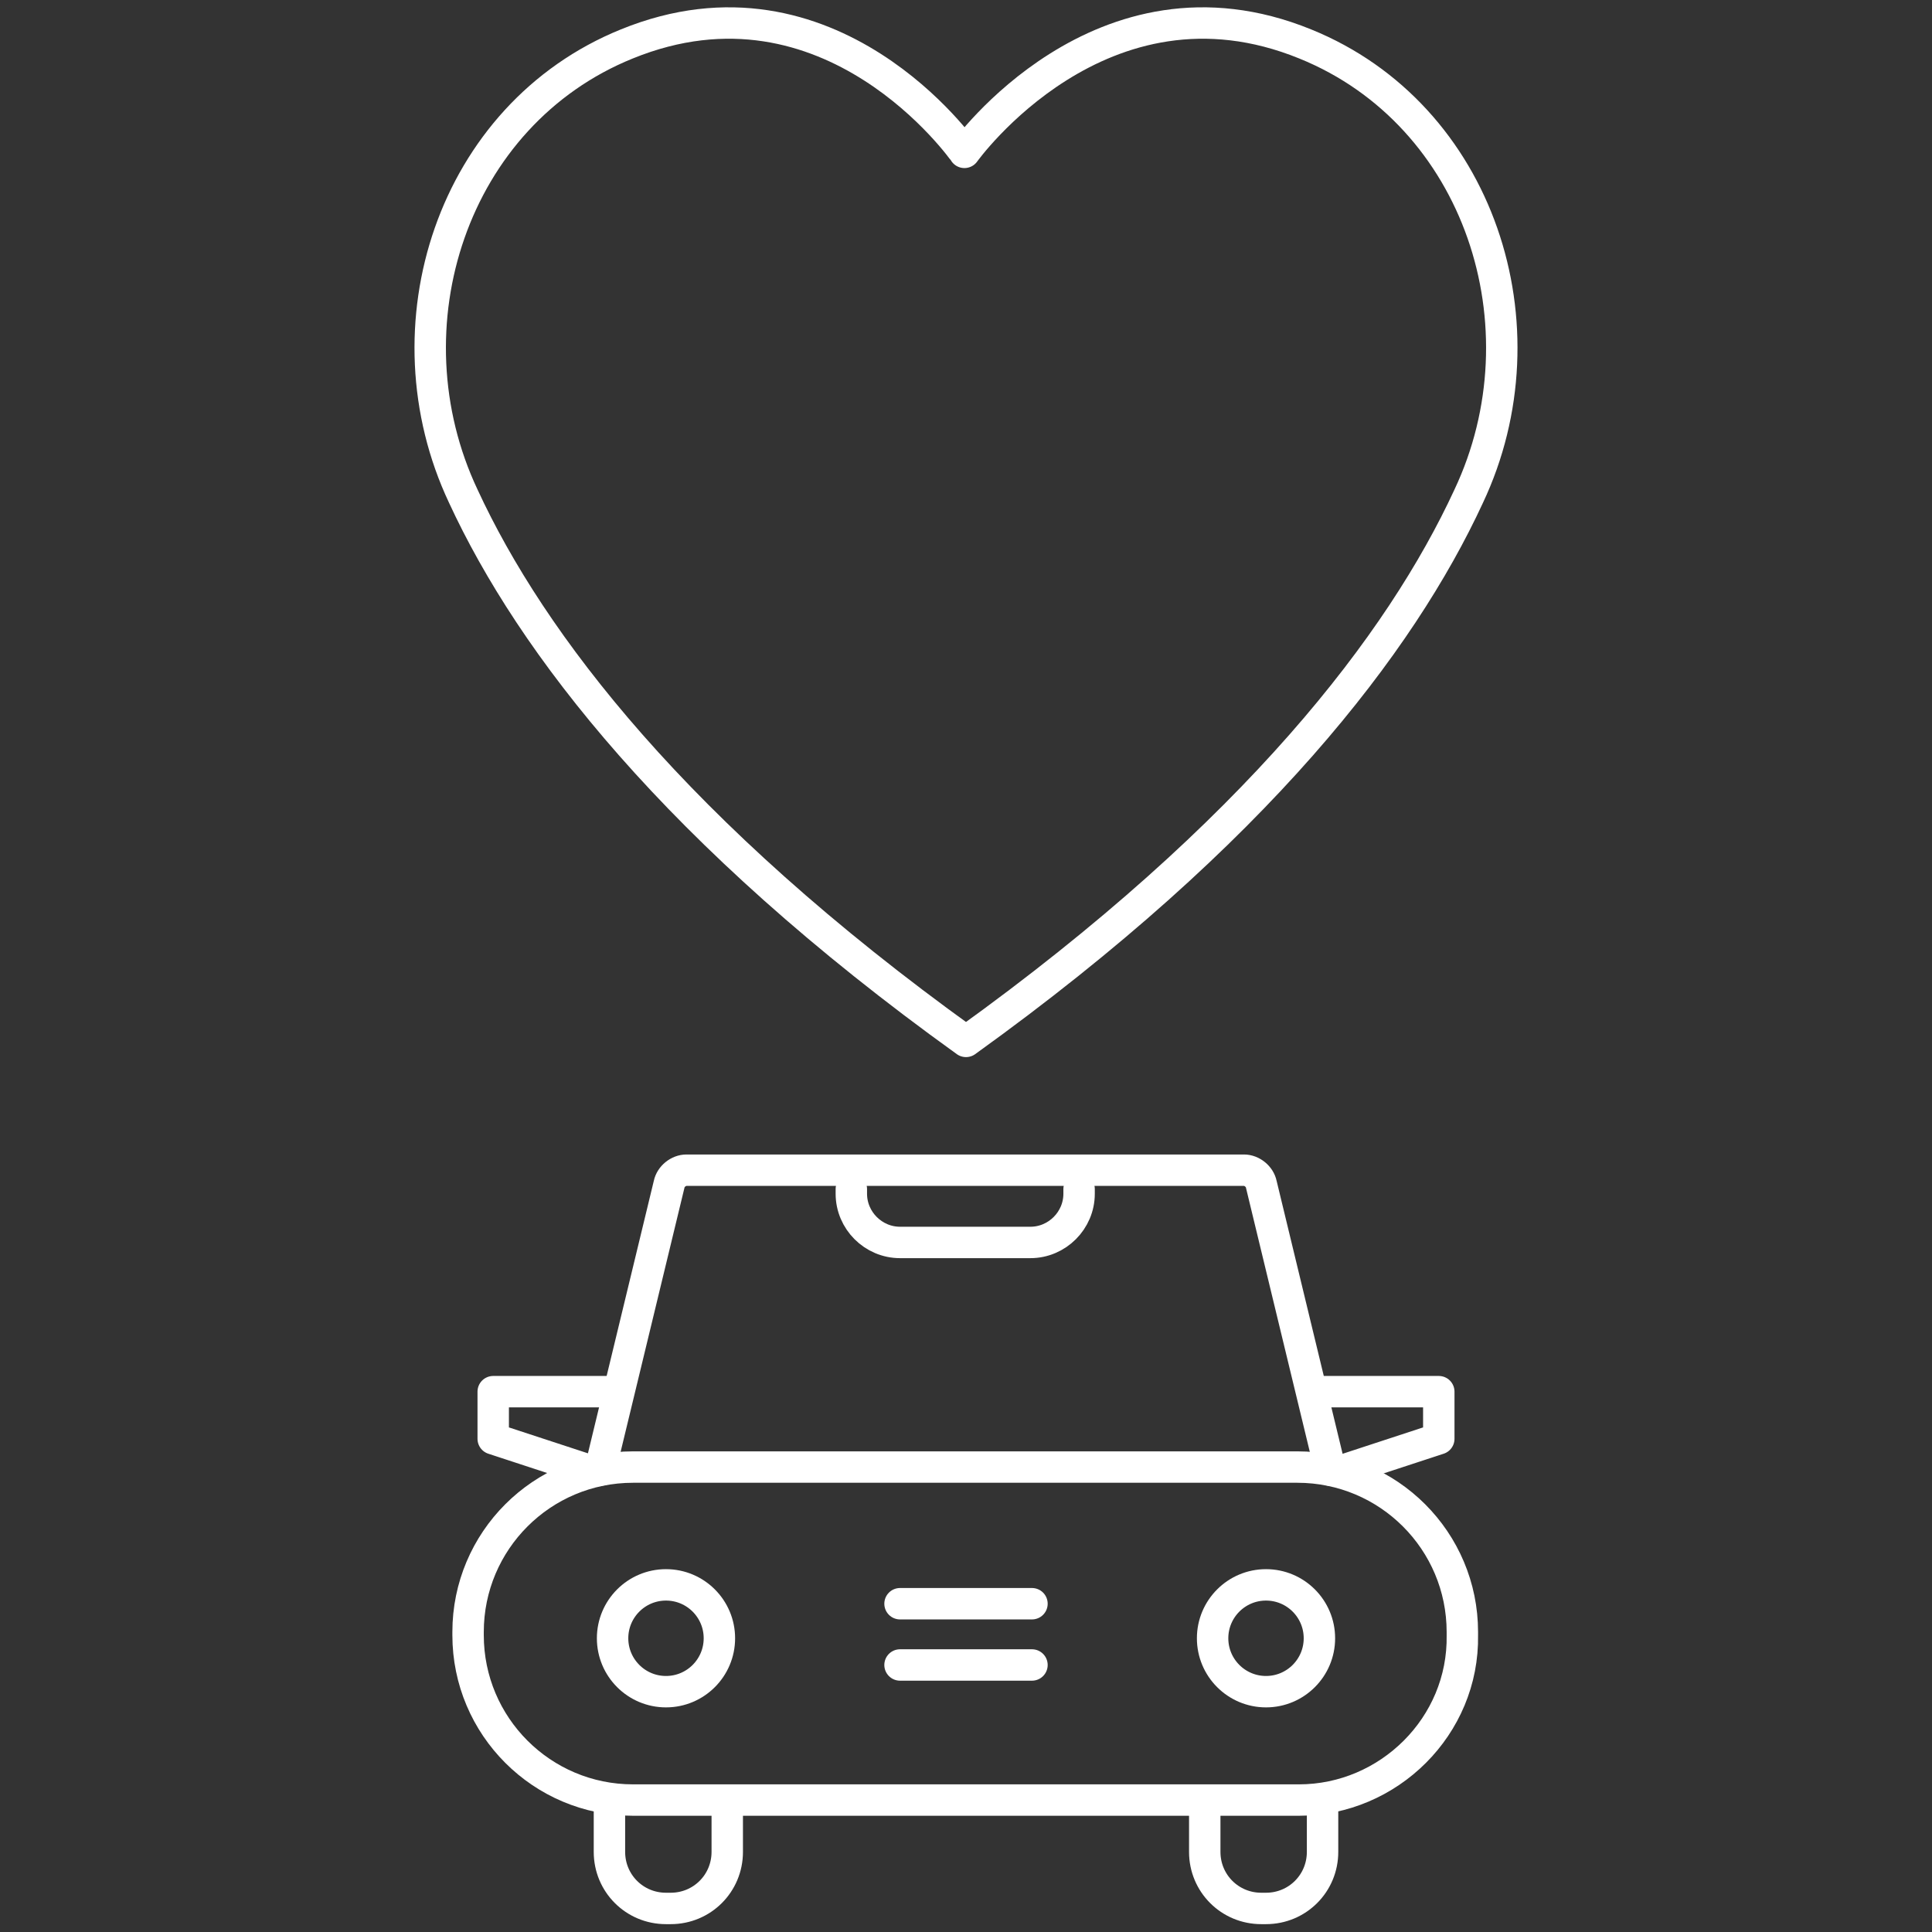 <?xml version="1.0" encoding="utf-8"?>
<!-- Generator: Adobe Illustrator 21.0.0, SVG Export Plug-In . SVG Version: 6.00 Build 0)  -->
<svg version="1.1" xmlns="http://www.w3.org/2000/svg" xmlns:xlink="http://www.w3.org/1999/xlink" x="0px" y="0px"
	 viewBox="0 0 123 123" style="enable-background:new 0 0 123 123;" xml:space="preserve">
<rect x="0" y="0" width="123" height="123" fill="#333333" stroke="none"/>
<style type="text/css">
	.st0{fill:none;stroke:#FFFFFF;stroke-width:2;stroke-linecap:round;stroke-linejoin:round;stroke-miterlimit:10;}
</style>
<g id="Layer_2">
</g>
<g id="Layer_1">
	<g>
		<g>
			<path class="st0" d="M38.2,93.6l4.4-18.2c0.1-0.5,0.6-0.9,1.1-0.9h35.5c0.5,0,1,0.4,1.1,0.9l4.4,18.2"/>
		</g>
		<g>
			<polyline class="st0" points="39.1,88.6 31.4,88.6 31.4,91.6 37.5,93.6 			"/>
			<polyline class="st0" points="83.9,88.6 91.6,88.6 91.6,91.6 85.5,93.6 			"/>
		</g>
		<g>
			<path class="st0" d="M46.3,114.9v3c0,2-1.6,3.6-3.6,3.6h-0.3c-2,0-3.6-1.6-3.6-3.6v-3"/>
			<path class="st0" d="M84.2,114.9v3c0,2-1.6,3.6-3.6,3.6h-0.3c-2,0-3.6-1.6-3.6-3.6v-3"/>
		</g>
		<path class="st0" d="M82.7,114.6H40.3c-5.8,0-10.5-4.7-10.5-10.5v-0.2c0-5.8,4.7-10.5,10.5-10.5h42.3c5.8,0,10.5,4.7,10.5,10.5
			v0.2C93.2,109.9,88.4,114.6,82.7,114.6z"/>
		<g>
			<g>
				<circle class="st0" cx="42.4" cy="104.3" r="3.4"/>
				<circle class="st0" cx="80.6" cy="104.3" r="3.4"/>
			</g>
		</g>
		<path class="st0" d="M54.2,75.7V76c0,1.7,1.4,3.1,3.1,3.1h8.3c1.7,0,3.1-1.4,3.1-3.1v-0.3"/>
		<g>
			<line class="st0" x1="57.3" y1="102.1" x2="65.7" y2="102.1"/>
			<line class="st0" x1="57.3" y1="106" x2="65.7" y2="106"/>
		</g>
		<g>
			<path class="st0" d="M61.5,66.3C80,53,89.2,40.9,93.5,31.6c5.1-10.8,0.7-24.3-10.4-28.8c-13-5.3-21.7,6.9-21.7,6.9
				S52.9-2.5,39.9,2.8C28.8,7.3,24.4,20.8,29.5,31.6C33.8,40.9,43,53,61.5,66.3z"/>
		</g>
	</g>
</g>
</svg>
